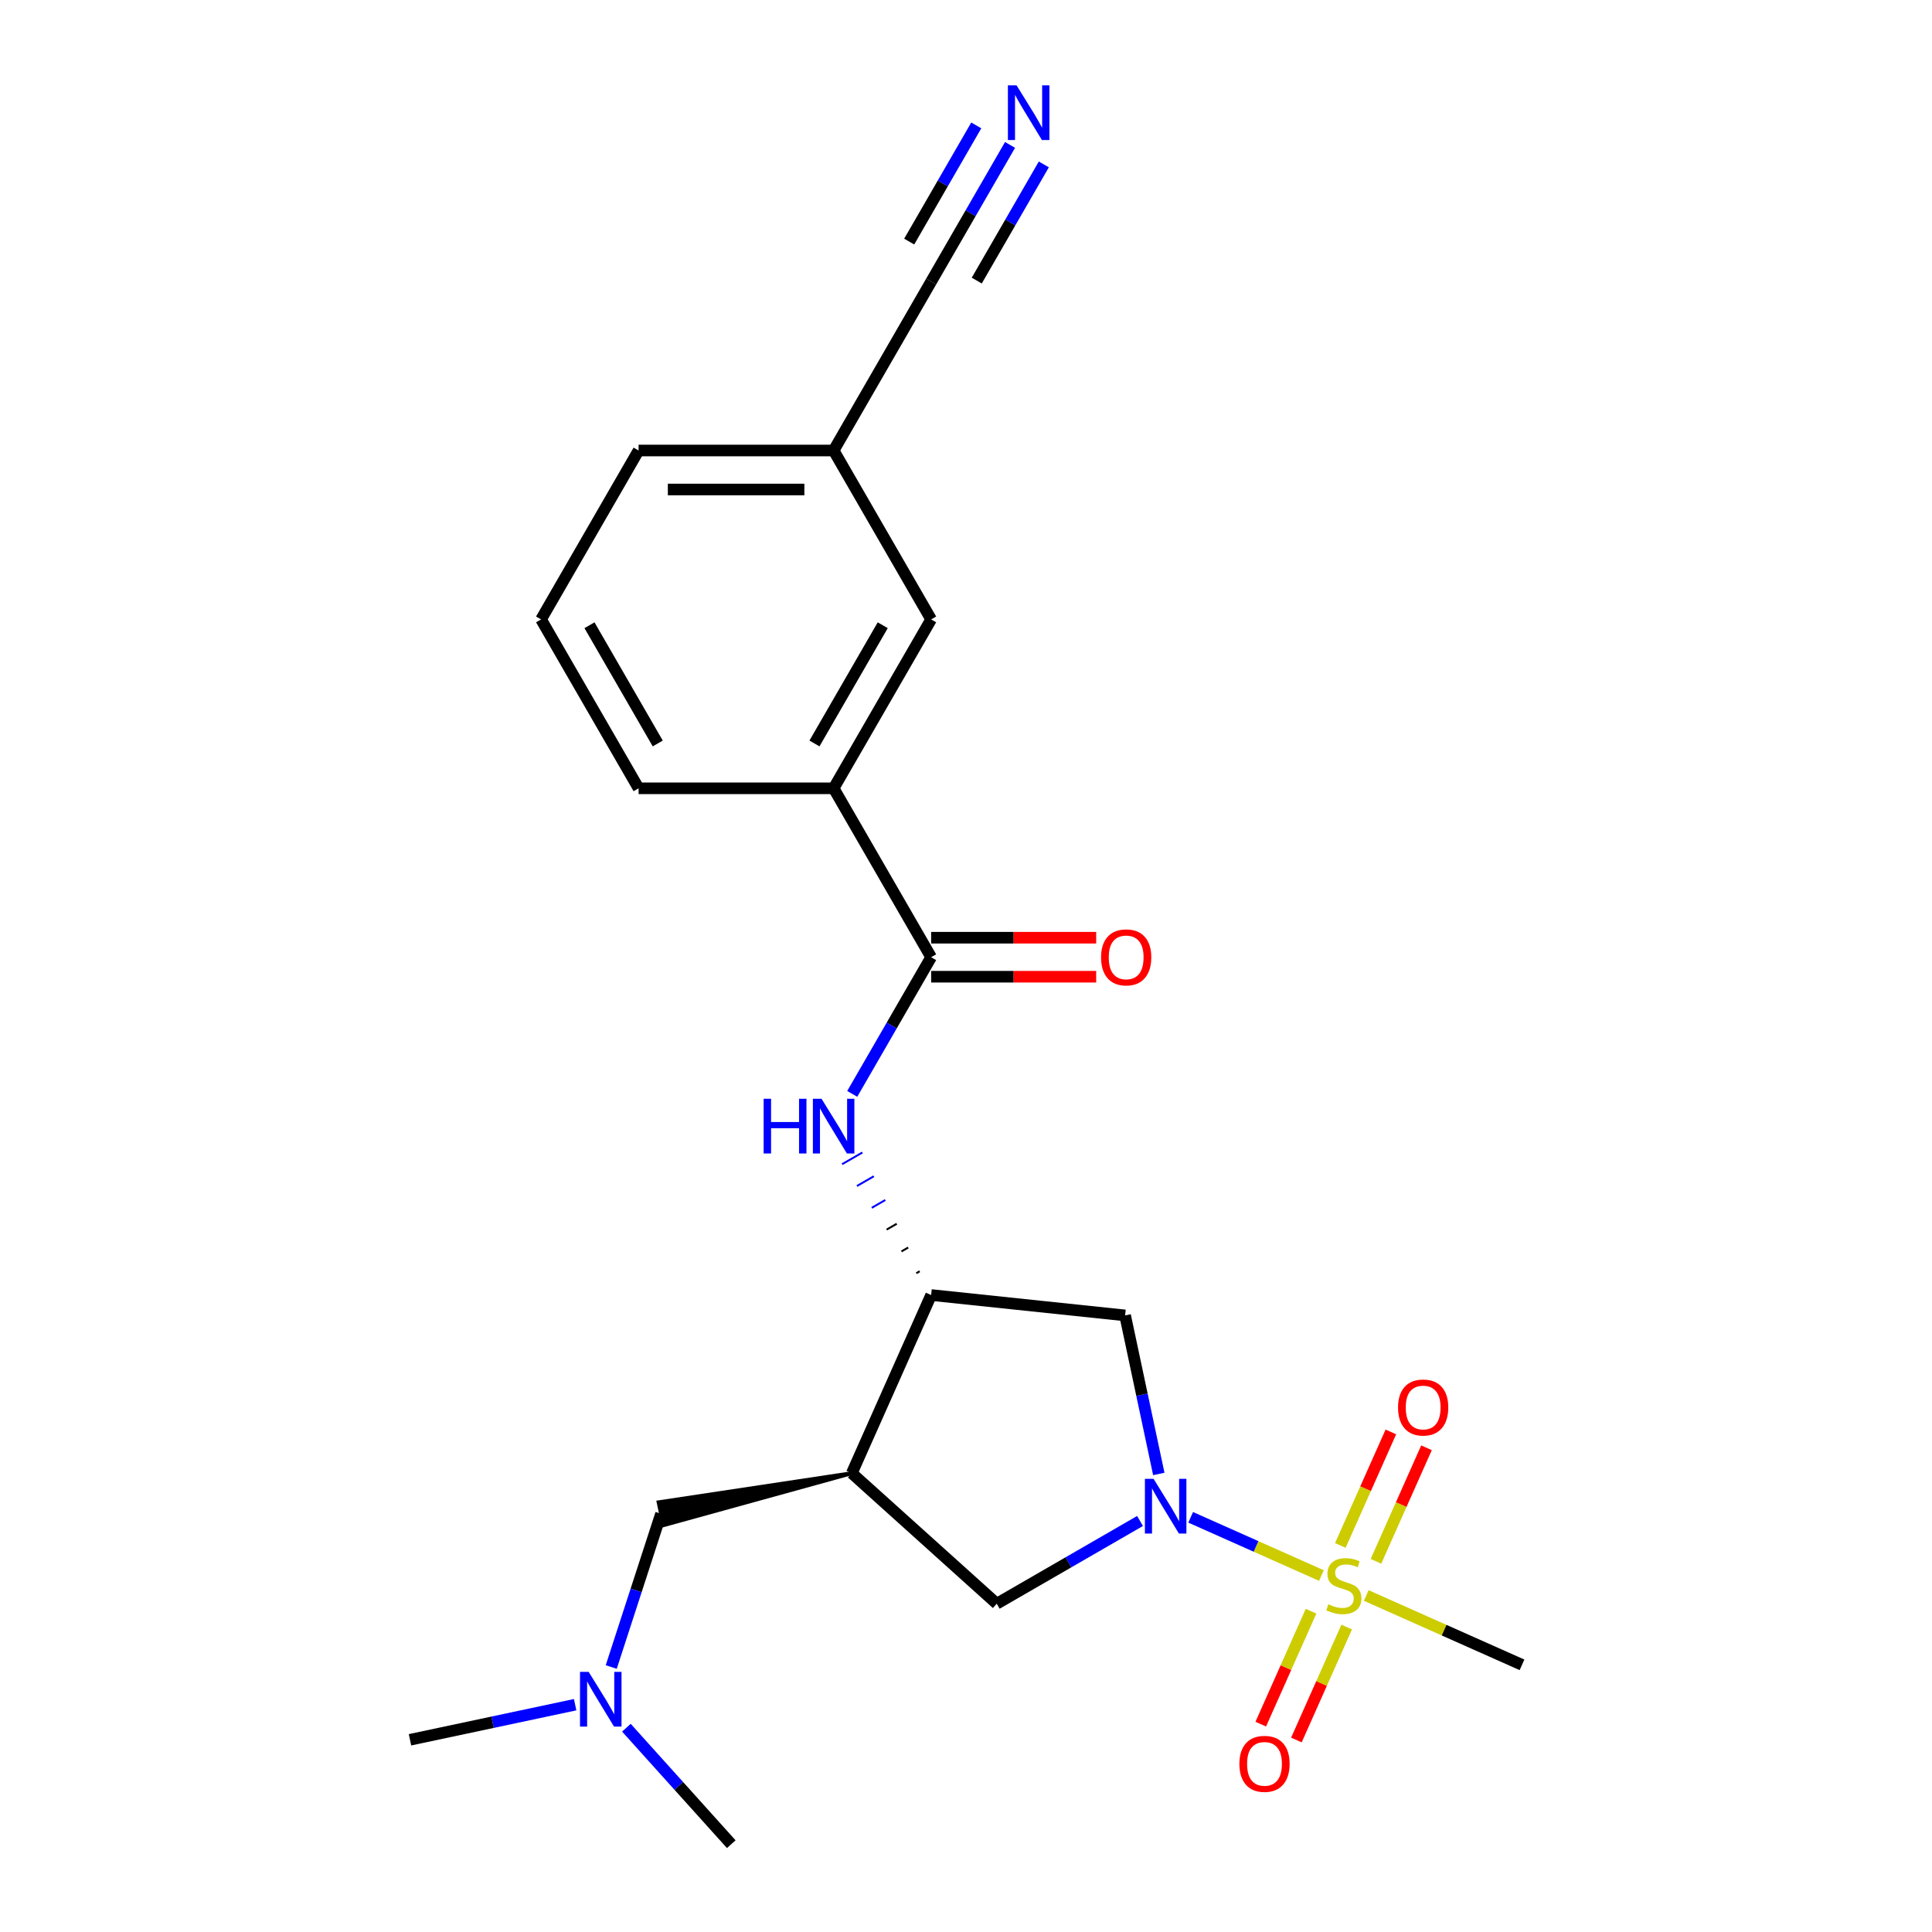 <?xml version='1.0' encoding='iso-8859-1'?>
<svg version='1.1' baseProfile='full'
              xmlns='http://www.w3.org/2000/svg'
                      xmlns:rdkit='http://www.rdkit.org/xml'
                      xmlns:xlink='http://www.w3.org/1999/xlink'
                  xml:space='preserve'
width='1000px' height='1000px' viewBox='0 0 1000 1000'>
<!-- END OF HEADER -->
<rect style='opacity:1.0;fill:#FFFFFF;stroke:none' width='1000' height='1000' x='0' y='0'> </rect>
<path class='bond-0' d='M 683.961,815.494 L 650.125,800.429' style='fill:none;fill-rule:evenodd;stroke:#CCCC00;stroke-width:6px;stroke-linecap:butt;stroke-linejoin:miter;stroke-opacity:1' />
<path class='bond-0' d='M 650.125,800.429 L 616.289,785.364' style='fill:none;fill-rule:evenodd;stroke:#0000FF;stroke-width:6px;stroke-linecap:butt;stroke-linejoin:miter;stroke-opacity:1' />
<path class='bond-1' d='M 712.198,808.123 L 725.276,778.747' style='fill:none;fill-rule:evenodd;stroke:#CCCC00;stroke-width:6px;stroke-linecap:butt;stroke-linejoin:miter;stroke-opacity:1' />
<path class='bond-1' d='M 725.276,778.747 L 738.355,749.372' style='fill:none;fill-rule:evenodd;stroke:#FF0000;stroke-width:6px;stroke-linecap:butt;stroke-linejoin:miter;stroke-opacity:1' />
<path class='bond-1' d='M 693.753,799.911 L 706.832,770.535' style='fill:none;fill-rule:evenodd;stroke:#CCCC00;stroke-width:6px;stroke-linecap:butt;stroke-linejoin:miter;stroke-opacity:1' />
<path class='bond-1' d='M 706.832,770.535 L 719.911,741.16' style='fill:none;fill-rule:evenodd;stroke:#FF0000;stroke-width:6px;stroke-linecap:butt;stroke-linejoin:miter;stroke-opacity:1' />
<path class='bond-2' d='M 678.594,833.958 L 665.582,863.184' style='fill:none;fill-rule:evenodd;stroke:#CCCC00;stroke-width:6px;stroke-linecap:butt;stroke-linejoin:miter;stroke-opacity:1' />
<path class='bond-2' d='M 665.582,863.184 L 652.57,892.41' style='fill:none;fill-rule:evenodd;stroke:#FF0000;stroke-width:6px;stroke-linecap:butt;stroke-linejoin:miter;stroke-opacity:1' />
<path class='bond-2' d='M 697.039,842.17 L 684.027,871.396' style='fill:none;fill-rule:evenodd;stroke:#CCCC00;stroke-width:6px;stroke-linecap:butt;stroke-linejoin:miter;stroke-opacity:1' />
<path class='bond-2' d='M 684.027,871.396 L 671.015,900.622' style='fill:none;fill-rule:evenodd;stroke:#FF0000;stroke-width:6px;stroke-linecap:butt;stroke-linejoin:miter;stroke-opacity:1' />
<path class='bond-3' d='M 707.169,825.827 L 747.478,843.774' style='fill:none;fill-rule:evenodd;stroke:#CCCC00;stroke-width:6px;stroke-linecap:butt;stroke-linejoin:miter;stroke-opacity:1' />
<path class='bond-3' d='M 747.478,843.774 L 787.788,861.721' style='fill:none;fill-rule:evenodd;stroke:#000000;stroke-width:6px;stroke-linecap:butt;stroke-linejoin:miter;stroke-opacity:1' />
<path class='bond-4' d='M 599.796,762.917 L 591.075,721.886' style='fill:none;fill-rule:evenodd;stroke:#0000FF;stroke-width:6px;stroke-linecap:butt;stroke-linejoin:miter;stroke-opacity:1' />
<path class='bond-4' d='M 591.075,721.886 L 582.354,680.856' style='fill:none;fill-rule:evenodd;stroke:#000000;stroke-width:6px;stroke-linecap:butt;stroke-linejoin:miter;stroke-opacity:1' />
<path class='bond-5' d='M 590.079,787.258 L 552.998,808.667' style='fill:none;fill-rule:evenodd;stroke:#0000FF;stroke-width:6px;stroke-linecap:butt;stroke-linejoin:miter;stroke-opacity:1' />
<path class='bond-5' d='M 552.998,808.667 L 515.917,830.075' style='fill:none;fill-rule:evenodd;stroke:#000000;stroke-width:6px;stroke-linecap:butt;stroke-linejoin:miter;stroke-opacity:1' />
<path class='bond-6' d='M 440.896,762.526 L 515.917,830.075' style='fill:none;fill-rule:evenodd;stroke:#000000;stroke-width:6px;stroke-linecap:butt;stroke-linejoin:miter;stroke-opacity:1' />
<path class='bond-7' d='M 440.896,762.526 L 340.892,777.591 L 343.411,789.44 Z' style='fill:#000000;fill-rule:evenodd;fill-opacity:1;stroke:#000000;stroke-width:2px;stroke-linecap:butt;stroke-linejoin:miter;stroke-opacity:1;' />
<path class='bond-8' d='M 440.896,762.526 L 481.956,670.304' style='fill:none;fill-rule:evenodd;stroke:#000000;stroke-width:6px;stroke-linecap:butt;stroke-linejoin:miter;stroke-opacity:1' />
<path class='bond-9' d='M 481.956,670.304 L 582.354,680.856' style='fill:none;fill-rule:evenodd;stroke:#000000;stroke-width:6px;stroke-linecap:butt;stroke-linejoin:miter;stroke-opacity:1' />
<path class='bond-10' d='M 476.023,658.009 L 474.275,659.018' style='fill:none;fill-rule:evenodd;stroke:#000000;stroke-width:1.0px;stroke-linecap:butt;stroke-linejoin:miter;stroke-opacity:1' />
<path class='bond-10' d='M 470.091,645.714 L 466.594,647.733' style='fill:none;fill-rule:evenodd;stroke:#000000;stroke-width:1.0px;stroke-linecap:butt;stroke-linejoin:miter;stroke-opacity:1' />
<path class='bond-10' d='M 464.158,633.419 L 458.912,636.447' style='fill:none;fill-rule:evenodd;stroke:#000000;stroke-width:1.0px;stroke-linecap:butt;stroke-linejoin:miter;stroke-opacity:1' />
<path class='bond-10' d='M 458.225,621.124 L 451.231,625.162' style='fill:none;fill-rule:evenodd;stroke:#0000FF;stroke-width:1.0px;stroke-linecap:butt;stroke-linejoin:miter;stroke-opacity:1' />
<path class='bond-10' d='M 452.292,608.828 L 443.549,613.876' style='fill:none;fill-rule:evenodd;stroke:#0000FF;stroke-width:1.0px;stroke-linecap:butt;stroke-linejoin:miter;stroke-opacity:1' />
<path class='bond-10' d='M 446.359,596.533 L 435.868,602.59' style='fill:none;fill-rule:evenodd;stroke:#0000FF;stroke-width:1.0px;stroke-linecap:butt;stroke-linejoin:miter;stroke-opacity:1' />
<path class='bond-11' d='M 481.956,495.453 L 461.535,530.823' style='fill:none;fill-rule:evenodd;stroke:#000000;stroke-width:6px;stroke-linecap:butt;stroke-linejoin:miter;stroke-opacity:1' />
<path class='bond-11' d='M 461.535,530.823 L 441.114,566.194' style='fill:none;fill-rule:evenodd;stroke:#0000FF;stroke-width:6px;stroke-linecap:butt;stroke-linejoin:miter;stroke-opacity:1' />
<path class='bond-12' d='M 481.956,495.453 L 431.481,408.027' style='fill:none;fill-rule:evenodd;stroke:#000000;stroke-width:6px;stroke-linecap:butt;stroke-linejoin:miter;stroke-opacity:1' />
<path class='bond-13' d='M 481.956,505.548 L 524.67,505.548' style='fill:none;fill-rule:evenodd;stroke:#000000;stroke-width:6px;stroke-linecap:butt;stroke-linejoin:miter;stroke-opacity:1' />
<path class='bond-13' d='M 524.67,505.548 L 567.383,505.548' style='fill:none;fill-rule:evenodd;stroke:#FF0000;stroke-width:6px;stroke-linecap:butt;stroke-linejoin:miter;stroke-opacity:1' />
<path class='bond-13' d='M 481.956,485.358 L 524.67,485.358' style='fill:none;fill-rule:evenodd;stroke:#000000;stroke-width:6px;stroke-linecap:butt;stroke-linejoin:miter;stroke-opacity:1' />
<path class='bond-13' d='M 524.67,485.358 L 567.383,485.358' style='fill:none;fill-rule:evenodd;stroke:#FF0000;stroke-width:6px;stroke-linecap:butt;stroke-linejoin:miter;stroke-opacity:1' />
<path class='bond-14' d='M 522.799,75.008 L 502.378,110.379' style='fill:none;fill-rule:evenodd;stroke:#0000FF;stroke-width:6px;stroke-linecap:butt;stroke-linejoin:miter;stroke-opacity:1' />
<path class='bond-14' d='M 502.378,110.379 L 481.956,145.75' style='fill:none;fill-rule:evenodd;stroke:#000000;stroke-width:6px;stroke-linecap:butt;stroke-linejoin:miter;stroke-opacity:1' />
<path class='bond-14' d='M 505.314,64.913 L 487.956,94.979' style='fill:none;fill-rule:evenodd;stroke:#0000FF;stroke-width:6px;stroke-linecap:butt;stroke-linejoin:miter;stroke-opacity:1' />
<path class='bond-14' d='M 487.956,94.979 L 470.598,125.044' style='fill:none;fill-rule:evenodd;stroke:#000000;stroke-width:6px;stroke-linecap:butt;stroke-linejoin:miter;stroke-opacity:1' />
<path class='bond-14' d='M 540.284,85.103 L 522.926,115.169' style='fill:none;fill-rule:evenodd;stroke:#0000FF;stroke-width:6px;stroke-linecap:butt;stroke-linejoin:miter;stroke-opacity:1' />
<path class='bond-14' d='M 522.926,115.169 L 505.568,145.234' style='fill:none;fill-rule:evenodd;stroke:#000000;stroke-width:6px;stroke-linecap:butt;stroke-linejoin:miter;stroke-opacity:1' />
<path class='bond-15' d='M 431.481,408.027 L 481.956,320.601' style='fill:none;fill-rule:evenodd;stroke:#000000;stroke-width:6px;stroke-linecap:butt;stroke-linejoin:miter;stroke-opacity:1' />
<path class='bond-15' d='M 421.567,384.818 L 456.9,323.62' style='fill:none;fill-rule:evenodd;stroke:#000000;stroke-width:6px;stroke-linecap:butt;stroke-linejoin:miter;stroke-opacity:1' />
<path class='bond-16' d='M 431.481,408.027 L 330.531,408.027' style='fill:none;fill-rule:evenodd;stroke:#000000;stroke-width:6px;stroke-linecap:butt;stroke-linejoin:miter;stroke-opacity:1' />
<path class='bond-17' d='M 481.956,145.75 L 431.481,233.176' style='fill:none;fill-rule:evenodd;stroke:#000000;stroke-width:6px;stroke-linecap:butt;stroke-linejoin:miter;stroke-opacity:1' />
<path class='bond-18' d='M 342.152,783.515 L 329.265,823.178' style='fill:none;fill-rule:evenodd;stroke:#000000;stroke-width:6px;stroke-linecap:butt;stroke-linejoin:miter;stroke-opacity:1' />
<path class='bond-18' d='M 329.265,823.178 L 316.377,862.841' style='fill:none;fill-rule:evenodd;stroke:#0000FF;stroke-width:6px;stroke-linecap:butt;stroke-linejoin:miter;stroke-opacity:1' />
<path class='bond-19' d='M 481.956,320.601 L 431.481,233.176' style='fill:none;fill-rule:evenodd;stroke:#000000;stroke-width:6px;stroke-linecap:butt;stroke-linejoin:miter;stroke-opacity:1' />
<path class='bond-20' d='M 431.481,233.176 L 330.531,233.176' style='fill:none;fill-rule:evenodd;stroke:#000000;stroke-width:6px;stroke-linecap:butt;stroke-linejoin:miter;stroke-opacity:1' />
<path class='bond-20' d='M 416.339,253.366 L 345.673,253.366' style='fill:none;fill-rule:evenodd;stroke:#000000;stroke-width:6px;stroke-linecap:butt;stroke-linejoin:miter;stroke-opacity:1' />
<path class='bond-21' d='M 297.693,882.344 L 254.952,891.429' style='fill:none;fill-rule:evenodd;stroke:#0000FF;stroke-width:6px;stroke-linecap:butt;stroke-linejoin:miter;stroke-opacity:1' />
<path class='bond-21' d='M 254.952,891.429 L 212.212,900.513' style='fill:none;fill-rule:evenodd;stroke:#000000;stroke-width:6px;stroke-linecap:butt;stroke-linejoin:miter;stroke-opacity:1' />
<path class='bond-22' d='M 324.22,894.256 L 351.363,924.401' style='fill:none;fill-rule:evenodd;stroke:#0000FF;stroke-width:6px;stroke-linecap:butt;stroke-linejoin:miter;stroke-opacity:1' />
<path class='bond-22' d='M 351.363,924.401 L 378.505,954.545' style='fill:none;fill-rule:evenodd;stroke:#000000;stroke-width:6px;stroke-linecap:butt;stroke-linejoin:miter;stroke-opacity:1' />
<path class='bond-23' d='M 330.531,408.027 L 280.056,320.601' style='fill:none;fill-rule:evenodd;stroke:#000000;stroke-width:6px;stroke-linecap:butt;stroke-linejoin:miter;stroke-opacity:1' />
<path class='bond-23' d='M 340.445,384.818 L 305.112,323.62' style='fill:none;fill-rule:evenodd;stroke:#000000;stroke-width:6px;stroke-linecap:butt;stroke-linejoin:miter;stroke-opacity:1' />
<path class='bond-24' d='M 280.056,320.601 L 330.531,233.176' style='fill:none;fill-rule:evenodd;stroke:#000000;stroke-width:6px;stroke-linecap:butt;stroke-linejoin:miter;stroke-opacity:1' />
<path  class='atom-0' d='M 687.565 830.38
Q 687.885 830.5, 689.205 831.06
Q 690.525 831.62, 691.965 831.98
Q 693.445 832.3, 694.885 832.3
Q 697.565 832.3, 699.125 831.02
Q 700.685 829.7, 700.685 827.42
Q 700.685 825.86, 699.885 824.9
Q 699.125 823.94, 697.925 823.42
Q 696.725 822.9, 694.725 822.3
Q 692.205 821.54, 690.685 820.82
Q 689.205 820.1, 688.125 818.58
Q 687.085 817.06, 687.085 814.5
Q 687.085 810.94, 689.485 808.74
Q 691.925 806.54, 696.725 806.54
Q 700.005 806.54, 703.725 808.1
L 702.805 811.18
Q 699.405 809.78, 696.845 809.78
Q 694.085 809.78, 692.565 810.94
Q 691.045 812.06, 691.085 814.02
Q 691.085 815.54, 691.845 816.46
Q 692.645 817.38, 693.765 817.9
Q 694.925 818.42, 696.845 819.02
Q 699.405 819.82, 700.925 820.62
Q 702.445 821.42, 703.525 823.06
Q 704.645 824.66, 704.645 827.42
Q 704.645 831.34, 702.005 833.46
Q 699.405 835.54, 695.045 835.54
Q 692.525 835.54, 690.605 834.98
Q 688.725 834.46, 686.485 833.54
L 687.565 830.38
' fill='#CCCC00'/>
<path  class='atom-1' d='M 597.082 765.44
L 606.362 780.44
Q 607.282 781.92, 608.762 784.6
Q 610.242 787.28, 610.322 787.44
L 610.322 765.44
L 614.082 765.44
L 614.082 793.76
L 610.202 793.76
L 600.242 777.36
Q 599.082 775.44, 597.842 773.24
Q 596.642 771.04, 596.282 770.36
L 596.282 793.76
L 592.602 793.76
L 592.602 765.44
L 597.082 765.44
' fill='#0000FF'/>
<path  class='atom-6' d='M 395.261 568.718
L 399.101 568.718
L 399.101 580.758
L 413.581 580.758
L 413.581 568.718
L 417.421 568.718
L 417.421 597.038
L 413.581 597.038
L 413.581 583.958
L 399.101 583.958
L 399.101 597.038
L 395.261 597.038
L 395.261 568.718
' fill='#0000FF'/>
<path  class='atom-6' d='M 425.221 568.718
L 434.501 583.718
Q 435.421 585.198, 436.901 587.878
Q 438.381 590.558, 438.461 590.718
L 438.461 568.718
L 442.221 568.718
L 442.221 597.038
L 438.341 597.038
L 428.381 580.638
Q 427.221 578.718, 425.981 576.518
Q 424.781 574.318, 424.421 573.638
L 424.421 597.038
L 420.741 597.038
L 420.741 568.718
L 425.221 568.718
' fill='#0000FF'/>
<path  class='atom-8' d='M 526.172 44.165
L 535.452 59.165
Q 536.372 60.645, 537.852 63.325
Q 539.332 66.005, 539.412 66.165
L 539.412 44.165
L 543.172 44.165
L 543.172 72.485
L 539.292 72.485
L 529.332 56.085
Q 528.172 54.165, 526.932 51.965
Q 525.732 49.765, 525.372 49.085
L 525.372 72.485
L 521.692 72.485
L 521.692 44.165
L 526.172 44.165
' fill='#0000FF'/>
<path  class='atom-10' d='M 723.625 728.518
Q 723.625 721.718, 726.985 717.918
Q 730.345 714.118, 736.625 714.118
Q 742.905 714.118, 746.265 717.918
Q 749.625 721.718, 749.625 728.518
Q 749.625 735.398, 746.225 739.318
Q 742.825 743.198, 736.625 743.198
Q 730.385 743.198, 726.985 739.318
Q 723.625 735.438, 723.625 728.518
M 736.625 739.998
Q 740.945 739.998, 743.265 737.118
Q 745.625 734.198, 745.625 728.518
Q 745.625 722.958, 743.265 720.158
Q 740.945 717.318, 736.625 717.318
Q 732.305 717.318, 729.945 720.118
Q 727.625 722.918, 727.625 728.518
Q 727.625 734.238, 729.945 737.118
Q 732.305 739.998, 736.625 739.998
' fill='#FF0000'/>
<path  class='atom-11' d='M 641.505 912.963
Q 641.505 906.163, 644.865 902.363
Q 648.225 898.563, 654.505 898.563
Q 660.785 898.563, 664.145 902.363
Q 667.505 906.163, 667.505 912.963
Q 667.505 919.843, 664.105 923.763
Q 660.705 927.643, 654.505 927.643
Q 648.265 927.643, 644.865 923.763
Q 641.505 919.883, 641.505 912.963
M 654.505 924.443
Q 658.825 924.443, 661.145 921.563
Q 663.505 918.643, 663.505 912.963
Q 663.505 907.403, 661.145 904.603
Q 658.825 901.763, 654.505 901.763
Q 650.185 901.763, 647.825 904.563
Q 645.505 907.363, 645.505 912.963
Q 645.505 918.683, 647.825 921.563
Q 650.185 924.443, 654.505 924.443
' fill='#FF0000'/>
<path  class='atom-14' d='M 569.907 495.533
Q 569.907 488.733, 573.267 484.933
Q 576.627 481.133, 582.907 481.133
Q 589.187 481.133, 592.547 484.933
Q 595.907 488.733, 595.907 495.533
Q 595.907 502.413, 592.507 506.333
Q 589.107 510.213, 582.907 510.213
Q 576.667 510.213, 573.267 506.333
Q 569.907 502.453, 569.907 495.533
M 582.907 507.013
Q 587.227 507.013, 589.547 504.133
Q 591.907 501.213, 591.907 495.533
Q 591.907 489.973, 589.547 487.173
Q 587.227 484.333, 582.907 484.333
Q 578.587 484.333, 576.227 487.133
Q 573.907 489.933, 573.907 495.533
Q 573.907 501.253, 576.227 504.133
Q 578.587 507.013, 582.907 507.013
' fill='#FF0000'/>
<path  class='atom-17' d='M 304.696 865.365
L 313.976 880.365
Q 314.896 881.845, 316.376 884.525
Q 317.856 887.205, 317.936 887.365
L 317.936 865.365
L 321.696 865.365
L 321.696 893.685
L 317.816 893.685
L 307.856 877.285
Q 306.696 875.365, 305.456 873.165
Q 304.256 870.965, 303.896 870.285
L 303.896 893.685
L 300.216 893.685
L 300.216 865.365
L 304.696 865.365
' fill='#0000FF'/>
</svg>
